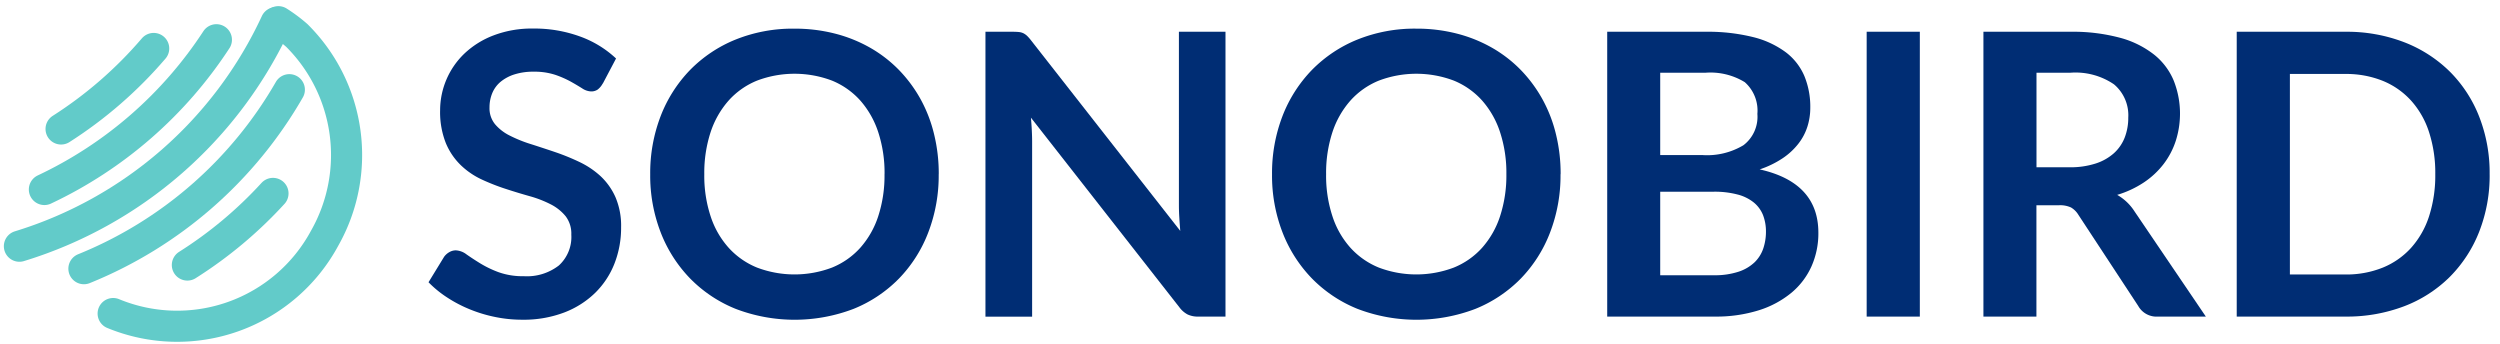 <svg xmlns="http://www.w3.org/2000/svg" width="225" height="31" viewBox="0 0 225 31">
  <g id="Calque_1" data-name="Calque 1" transform="translate(-0.593 -0.387)">
    <path id="Tracé_995" data-name="Tracé 995" d="M19.53,28.607a15.083,15.083,0,0,0,19.038-6.788,15.176,15.176,0,0,0-2.5-18.233A13.3,13.3,0,0,0,34.4,2.34" transform="translate(-8.753)" fill="none" stroke="#62cbc9" stroke-linecap="round" stroke-width="2.8"/>
    <path id="Tracé_996" data-name="Tracé 996" d="M9.98,14.494A37.519,37.519,0,0,0,18.314,7.25" transform="translate(-3.89 -2.5)" fill="none" stroke="#62cbc9" stroke-linecap="round" stroke-width="2.8"/>
    <path id="Tracé_997" data-name="Tracé 997" d="M33.14,40.274a37.753,37.753,0,0,0,7.705-6.444" transform="translate(-15.684 -16.035)" fill="none" stroke="#62cbc9" stroke-linecap="round" stroke-width="2.8"/>
    <path id="Tracé_998" data-name="Tracé 998" d="M2.34,22.632A37.546,37.546,0,0,0,25.431,2.51" transform="translate(0 -0.087)" fill="none" stroke="#62cbc9" stroke-linecap="round" stroke-width="2.8"/>
    <path id="Tracé_999" data-name="Tracé 999" d="M6.92,19.127A37.608,37.608,0,0,0,22.4,5.65" transform="translate(-2.332 -1.686)" fill="none" stroke="#62cbc9" stroke-linecap="round" stroke-width="2.8"/>
    <path id="Tracé_1000" data-name="Tracé 1000" d="M14.17,30.918A37.586,37.586,0,0,0,32.658,14.81" transform="translate(-6.024 -6.35)" fill="none" stroke="#62cbc9" stroke-linecap="round" stroke-width="2.8"/>
    <g id="Groupe_5714" data-name="Groupe 5714" transform="translate(39.149 2.956)">
      <path id="Tracé_1001" data-name="Tracé 1001" d="M93.025,12.912a1.662,1.662,0,0,1-.452.54,1.008,1.008,0,0,1-.594.167,1.534,1.534,0,0,1-.8-.275c-.29-.182-.633-.388-1.036-.613a8.842,8.842,0,0,0-1.409-.613,5.974,5.974,0,0,0-1.9-.275,5.608,5.608,0,0,0-1.737.24,3.7,3.7,0,0,0-1.251.663,2.659,2.659,0,0,0-.756,1.021,3.328,3.328,0,0,0-.25,1.305,2.256,2.256,0,0,0,.505,1.507,4.132,4.132,0,0,0,1.34,1.026,11.986,11.986,0,0,0,1.894.761c.707.226,1.438.466,2.179.717a20.063,20.063,0,0,1,2.179.888,7.671,7.671,0,0,1,1.9,1.276,5.833,5.833,0,0,1,1.34,1.89,6.536,6.536,0,0,1,.506,2.714,8.811,8.811,0,0,1-.594,3.254,7.544,7.544,0,0,1-1.737,2.64,8.167,8.167,0,0,1-2.793,1.772,10.258,10.258,0,0,1-3.774.648,11.98,11.98,0,0,1-2.41-.24,12.59,12.59,0,0,1-2.277-.682,11.884,11.884,0,0,1-2.047-1.065,9.7,9.7,0,0,1-1.7-1.384l1.4-2.287a1.458,1.458,0,0,1,.461-.417,1.155,1.155,0,0,1,.6-.167,1.708,1.708,0,0,1,.957.363c.344.24.751.51,1.222.8a9.5,9.5,0,0,0,1.659.8,6.424,6.424,0,0,0,2.277.363,4.685,4.685,0,0,0,3.156-.967,3.466,3.466,0,0,0,1.119-2.773,2.572,2.572,0,0,0-.505-1.649,4.163,4.163,0,0,0-1.34-1.075,10.027,10.027,0,0,0-1.894-.736c-.712-.2-1.428-.417-2.164-.658a19.191,19.191,0,0,1-2.164-.849,6.906,6.906,0,0,1-1.894-1.3,5.932,5.932,0,0,1-1.34-1.993,7.57,7.57,0,0,1-.506-2.95,7.081,7.081,0,0,1,2.184-5.085A7.88,7.88,0,0,1,83.2,8.578a9.667,9.667,0,0,1,3.583-.618,11.984,11.984,0,0,1,4.181.707,9.391,9.391,0,0,1,3.264,1.988l-1.188,2.253Z" transform="translate(-77.34 -7.96)" fill="#002d74"/>
      <path id="Tracé_1002" data-name="Tracé 1002" d="M143.977,21.079a14.268,14.268,0,0,1-.932,5.222,12.227,12.227,0,0,1-2.631,4.157,12,12,0,0,1-4.093,2.739,14.855,14.855,0,0,1-10.621,0,12.019,12.019,0,0,1-4.1-2.739,12.349,12.349,0,0,1-2.65-4.157,14.169,14.169,0,0,1-.937-5.222,14.289,14.289,0,0,1,.937-5.222A12.349,12.349,0,0,1,121.6,11.7a12.089,12.089,0,0,1,4.1-2.739A13.778,13.778,0,0,1,131,7.98a14.5,14.5,0,0,1,3.671.452,12.765,12.765,0,0,1,3.156,1.276,11.781,11.781,0,0,1,2.582,2,12.372,12.372,0,0,1,1.944,2.631,12.64,12.64,0,0,1,1.212,3.156,14.9,14.9,0,0,1,.417,3.583Zm-4.873,0a11.744,11.744,0,0,0-.569-3.784,8.106,8.106,0,0,0-1.615-2.847,6.957,6.957,0,0,0-2.542-1.791,9.528,9.528,0,0,0-6.753,0,6.936,6.936,0,0,0-2.552,1.791,8.124,8.124,0,0,0-1.624,2.847,11.786,11.786,0,0,0-.569,3.784,11.632,11.632,0,0,0,.569,3.784,7.888,7.888,0,0,0,1.624,2.837,7.011,7.011,0,0,0,2.552,1.782,9.528,9.528,0,0,0,6.753,0A6.933,6.933,0,0,0,136.92,27.7a8.018,8.018,0,0,0,1.615-2.837A11.787,11.787,0,0,0,139.1,21.079Z" transform="translate(-98.05 -7.97)" fill="#002d74"/>
      <path id="Tracé_1003" data-name="Tracé 1003" d="M201.094,8.55V34.184H198.65A2.156,2.156,0,0,1,197.7,34a2.192,2.192,0,0,1-.736-.628L183.583,16.28c.069.78.108,1.5.108,2.164V34.189h-4.2V8.55h2.5c.2,0,.373.01.525.025a1.242,1.242,0,0,1,.388.108,1.491,1.491,0,0,1,.329.231,3.837,3.837,0,0,1,.353.4l13.438,17.158q-.052-.618-.088-1.222c-.025-.4-.034-.775-.034-1.119V8.55h4.2Z" transform="translate(-129.356 -8.26)" fill="#002d74"/>
      <path id="Tracé_1004" data-name="Tracé 1004" d="M258.007,21.079a14.269,14.269,0,0,1-.932,5.222,12.228,12.228,0,0,1-2.631,4.157,12,12,0,0,1-4.093,2.739,14.855,14.855,0,0,1-10.621,0,12.019,12.019,0,0,1-4.1-2.739,12.348,12.348,0,0,1-2.65-4.157,14.168,14.168,0,0,1-.937-5.222,14.288,14.288,0,0,1,.937-5.222,12.348,12.348,0,0,1,2.65-4.157,12.089,12.089,0,0,1,4.1-2.739,13.778,13.778,0,0,1,5.3-.982,14.5,14.5,0,0,1,3.671.452,12.766,12.766,0,0,1,3.156,1.276,11.781,11.781,0,0,1,2.582,2,12.371,12.371,0,0,1,1.944,2.631A12.643,12.643,0,0,1,257.6,17.5a14.9,14.9,0,0,1,.417,3.583Zm-4.873,0a11.744,11.744,0,0,0-.569-3.784,8.106,8.106,0,0,0-1.615-2.847,6.957,6.957,0,0,0-2.542-1.791,9.528,9.528,0,0,0-6.753,0,6.936,6.936,0,0,0-2.552,1.791,8.123,8.123,0,0,0-1.624,2.847,11.786,11.786,0,0,0-.569,3.784,11.631,11.631,0,0,0,.569,3.784A7.888,7.888,0,0,0,239.1,27.7a7.011,7.011,0,0,0,2.552,1.782,9.528,9.528,0,0,0,6.753,0A6.933,6.933,0,0,0,250.95,27.7a8.017,8.017,0,0,0,1.615-2.837A11.786,11.786,0,0,0,253.134,21.079Z" transform="translate(-156.116 -7.97)" fill="#002d74"/>
      <path id="Tracé_1005" data-name="Tracé 1005" d="M302.339,8.55a16.863,16.863,0,0,1,4.309.481,8.228,8.228,0,0,1,2.935,1.364,5.28,5.28,0,0,1,1.674,2.145,7.252,7.252,0,0,1,.53,2.837,5.6,5.6,0,0,1-.265,1.728,4.938,4.938,0,0,1-.824,1.541,6.062,6.062,0,0,1-1.418,1.3,8.631,8.631,0,0,1-2.047.991q5.286,1.185,5.281,5.708a7.291,7.291,0,0,1-.618,3.013,6.6,6.6,0,0,1-1.811,2.385,8.672,8.672,0,0,1-2.925,1.571,12.792,12.792,0,0,1-3.97.569H293.51V8.55Zm-4.059,3.686v7.411h3.794a6.358,6.358,0,0,0,3.7-.888,3.212,3.212,0,0,0,1.251-2.817,3.411,3.411,0,0,0-1.134-2.856,5.916,5.916,0,0,0-3.543-.849h-4.059ZM303.1,30.463a6.828,6.828,0,0,0,2.233-.319,3.813,3.813,0,0,0,1.443-.849,3.14,3.14,0,0,0,.78-1.242,4.75,4.75,0,0,0,.241-1.507,4.1,4.1,0,0,0-.265-1.5,2.823,2.823,0,0,0-.834-1.134,3.847,3.847,0,0,0-1.463-.717,8.1,8.1,0,0,0-2.155-.25h-4.8v7.519H303.1Z" transform="translate(-187.417 -8.26)" fill="#002d74"/>
      <path id="Tracé_1006" data-name="Tracé 1006" d="M345.875,34.184H341.09V8.55h4.785Z" transform="translate(-211.646 -8.26)" fill="#002d74"/>
      <path id="Tracé_1007" data-name="Tracé 1007" d="M382.514,34.184h-4.309a1.886,1.886,0,0,1-1.772-.957l-5.389-8.206a1.916,1.916,0,0,0-.663-.658,2.355,2.355,0,0,0-1.075-.2H367.27V34.184H362.5V8.55h7.818a16.336,16.336,0,0,1,4.476.54,8.508,8.508,0,0,1,3.067,1.517,5.893,5.893,0,0,1,1.762,2.331,8.069,8.069,0,0,1,.187,5.433,6.98,6.98,0,0,1-1.1,2.091,7.406,7.406,0,0,1-1.772,1.649,9,9,0,0,1-2.4,1.119,4.5,4.5,0,0,1,1.561,1.487l6.419,9.467ZM370.25,20.746a7.377,7.377,0,0,0,2.351-.339,4.546,4.546,0,0,0,1.649-.932,3.716,3.716,0,0,0,.967-1.409,4.907,4.907,0,0,0,.319-1.791,3.629,3.629,0,0,0-1.286-2.994,6.151,6.151,0,0,0-3.926-1.045h-3.048v8.51h2.979Z" transform="translate(-222.548 -8.26)" fill="#002d74"/>
      <path id="Tracé_1008" data-name="Tracé 1008" d="M431.713,21.369a13.826,13.826,0,0,1-.942,5.178,11.927,11.927,0,0,1-2.64,4.059,11.771,11.771,0,0,1-4.093,2.64,14.5,14.5,0,0,1-5.32.937H408.95V8.55h9.767a14.318,14.318,0,0,1,5.32.947,11.984,11.984,0,0,1,4.093,2.64,11.768,11.768,0,0,1,2.64,4.049,13.826,13.826,0,0,1,.942,5.178Zm-4.893,0a11.887,11.887,0,0,0-.56-3.784,7.8,7.8,0,0,0-1.615-2.837,7.011,7.011,0,0,0-2.552-1.782,8.789,8.789,0,0,0-3.377-.618h-4.981V30.395h4.981a8.772,8.772,0,0,0,3.377-.618,7.012,7.012,0,0,0,2.552-1.782,7.871,7.871,0,0,0,1.615-2.837,11.931,11.931,0,0,0,.56-3.784Z" transform="translate(-246.201 -8.26)" fill="#002d74"/>
    </g>
  </g>
</svg>

